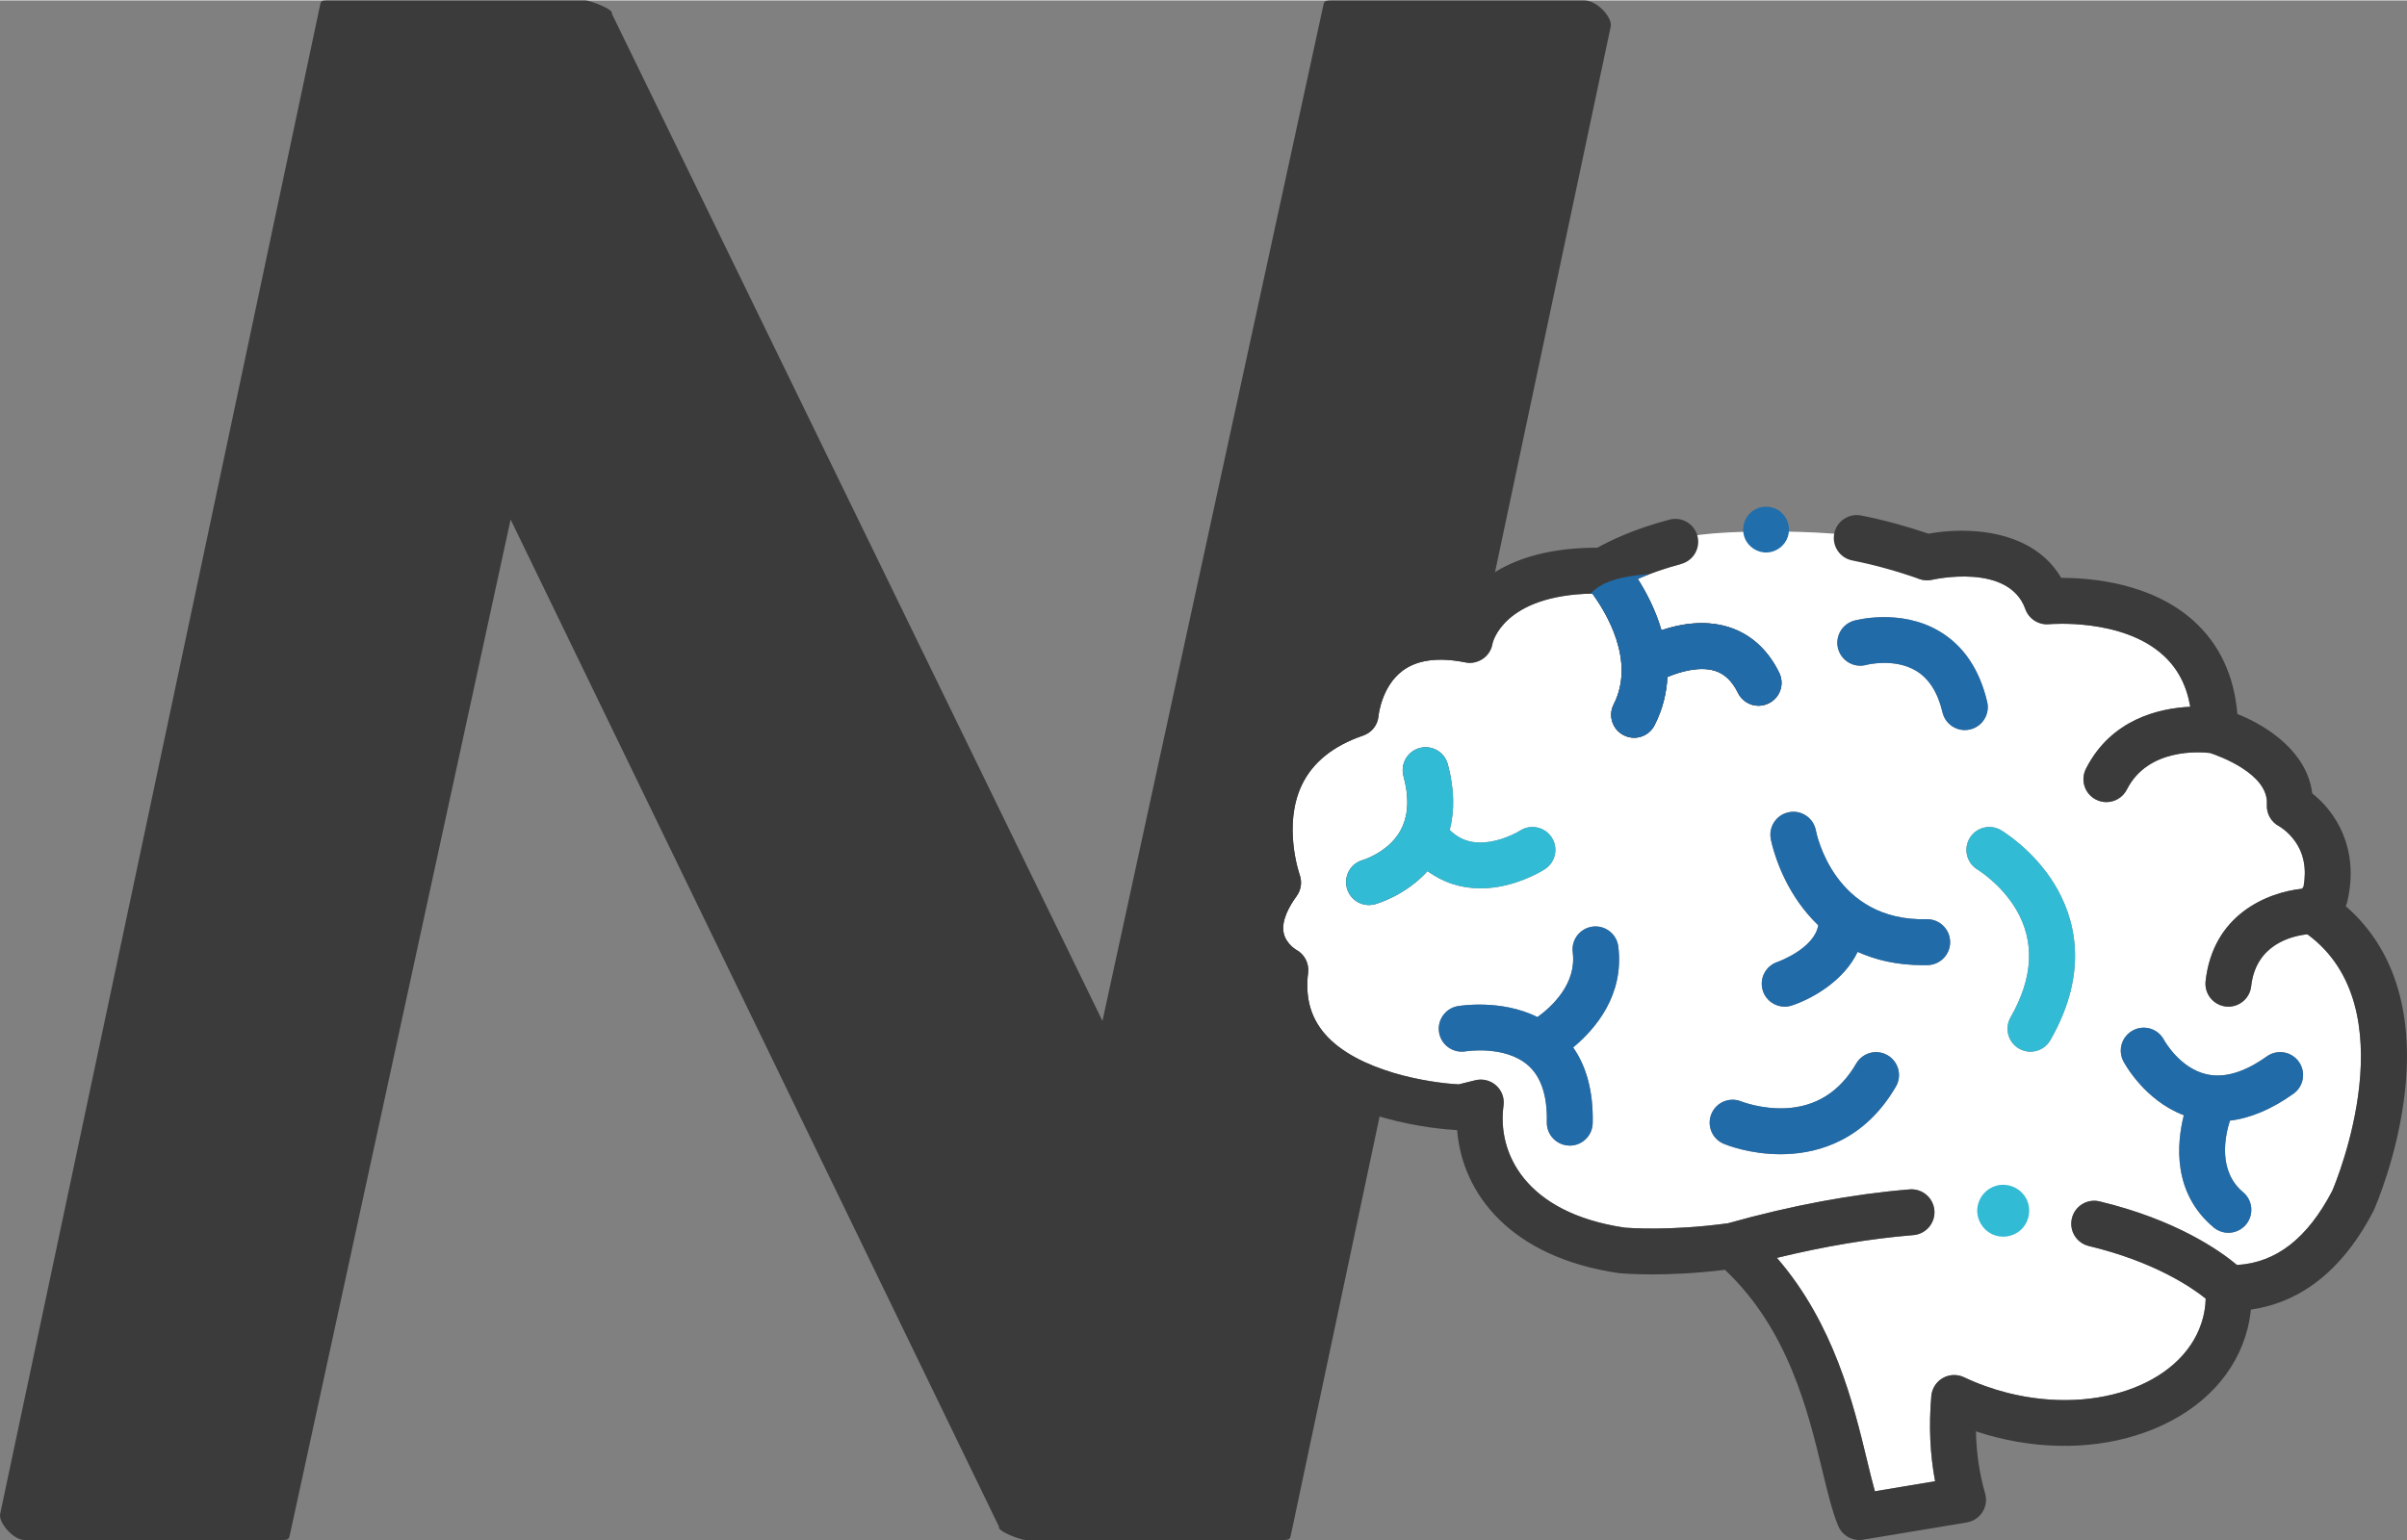 <svg xmlns="http://www.w3.org/2000/svg" xmlns:xlink="http://www.w3.org/1999/xlink" xmlns:xodm="http://www.corel.com/coreldraw/odm/2003" xml:space="preserve" width="1687px" height="1080px" style="shape-rendering:geometricPrecision; text-rendering:geometricPrecision; image-rendering:optimizeQuality; fill-rule:evenodd; clip-rule:evenodd" viewBox="0 0 527.53 337.53"><rect x="0" y="0" width="527.53" height="337.53" fill="#808080" stroke="none"/> <defs>  <style type="text/css">   <![CDATA[    .str0 {stroke:#32BBD4;stroke-width:1.35;stroke-miterlimit:22.926}    .fil5 {fill:#216BA8}    .fil1 {fill:white}    .fil4 {fill:#206EAC;fill-rule:nonzero}    .fil2 {fill:#216BA8;fill-rule:nonzero}    .fil3 {fill:#32BBD4;fill-rule:nonzero}    .fil0 {fill:#3B3B3B;fill-rule:nonzero}   ]]>  </style> </defs> <g id="Layer_x0020_1">    <g id="_2185733550976">   <path class="fil0" d="M353 5.79c0.49,-1.93 -2.89,-5.79 -5.78,-5.79l-54.49 0c-2.89,0 -2.41,0 -2.89,1.93l-48.22 221.8 -107.53 -220.84c0.49,-0.96 -4.82,-2.89 -5.78,-2.89l-55.94 0c-2.41,0 -1.92,0 -2.41,1.93l-69.91 329.81c-0.48,1.93 2.89,5.79 5.3,5.79l55.45 0c2.9,0 2.41,0 2.9,-1.93l48.21 -221.8 107.05 220.83c-0.49,0.97 4.82,2.9 5.78,2.9l55.45 0c2.9,0 2.42,0 2.9,-1.93l69.91 -329.81z"></path>   <g>    <path class="fil1" d="M375.75 146.94c-3.38,-1 -7.6,0.24 -10.31,1.39 -0.18,3.45 -1.01,7.02 -2.82,10.57 -0.89,1.75 -2.65,2.75 -4.49,2.75 -0.76,0 -1.54,-0.18 -2.27,-0.55 -2.47,-1.26 -3.46,-4.29 -2.2,-6.76 4.87,-9.56 -1.69,-20.23 -4.67,-24.3 -19.61,0.37 -21.86,10.83 -21.88,10.94 -0.21,1.36 -0.97,2.56 -2.09,3.34 -1.13,0.78 -2.52,1.07 -3.86,0.8 -5.91,-1.18 -10.54,-0.57 -13.75,1.82 -4.64,3.46 -5.28,9.84 -5.29,9.9 -0.15,2 -1.48,3.68 -3.38,4.33 -6.55,2.24 -11.06,5.88 -13.42,10.82 -4.23,8.88 -0.52,19.57 -0.48,19.67 0.57,1.58 0.33,3.34 -0.66,4.69 -1.63,2.24 -3.45,5.48 -2.82,8.19 0.52,2.27 2.66,3.56 2.69,3.57 1.84,0.97 2.89,2.99 2.64,5.06 -0.66,5.37 0.53,9.74 3.63,13.36 7.15,8.32 23.03,10.78 29.39,11.1l3.64 -0.9c1.62,-0.39 3.32,0.04 4.56,1.15 1.24,1.12 1.84,2.77 1.61,4.42 -1.41,10.29 4.67,23.46 26.46,26.73 1,0.09 9.95,0.79 22.72,-0.94 13.93,-3.91 27.33,-6.41 39.83,-7.43 2.76,-0.22 5.19,1.83 5.42,4.6 0.23,2.76 -1.83,5.19 -4.6,5.42 -9.46,0.77 -19.49,2.45 -29.91,4.99 12.52,14.46 16.78,32.08 19.73,44.29 0.61,2.54 1.18,4.88 1.74,6.88l13.2 -2.2c-1.12,-5.92 -1.4,-12.19 -0.83,-18.7 0.15,-1.64 1.09,-3.11 2.51,-3.92 1.43,-0.82 3.17,-0.88 4.66,-0.18 3.02,1.44 6.24,2.59 9.55,3.43 20.06,5.05 39.28,-2.4 42.86,-16.6 0.33,-1.33 0.52,-2.69 0.55,-4.07 -3.02,-2.43 -11.23,-8.09 -25.61,-11.53 -2.7,-0.65 -4.36,-3.36 -3.71,-6.06 0.64,-2.7 3.36,-4.37 6.06,-3.72 16.82,4.03 26.45,10.86 30.12,13.94 8.58,-0.49 15.43,-5.82 20.88,-16.25 1.03,-2.41 16.58,-40.09 -5.45,-56.25 -3.4,0.36 -11.3,2.19 -12.32,11.39 -0.28,2.57 -2.46,4.48 -4.99,4.48 -0.18,0 -0.37,-0.02 -0.55,-0.03 -2.76,-0.31 -4.75,-2.79 -4.45,-5.55 1.6,-14.52 13.34,-19.43 21.14,-20.28l0.33 -0.45c0.71,-3.95 0.05,-7.35 -1.98,-10.11 -1.55,-2.11 -3.34,-3.11 -3.35,-3.12 -1.78,-0.92 -2.84,-2.8 -2.71,-4.8 0.44,-6.73 -10.58,-10.66 -12.44,-11.27 -2.09,-0.25 -13.61,-1.17 -18.24,8 -0.89,1.75 -2.66,2.76 -4.49,2.76 -0.77,0 -1.54,-0.17 -2.27,-0.54 -2.48,-1.25 -3.47,-4.27 -2.22,-6.75 5.51,-10.9 16.09,-13.29 22.87,-13.61 -0.8,-4.69 -2.76,-8.41 -5.93,-11.3 -9.01,-8.2 -24.84,-6.81 -25,-6.8 -2.29,0.22 -4.45,-1.15 -5.22,-3.32 -3.64,-10.23 -20.23,-6.46 -20.4,-6.42 -0.93,0.22 -1.91,0.16 -2.82,-0.16 -2.19,-0.78 -5.25,-6.87 -7.44,-7.5 -2.42,-3.77 -44.22,-3.7 -44.41,-0.98 -0.16,0.06 -0.21,5.14 -0.37,5.18 -0.95,0.25 -1.85,0.51 -2.71,0.77 -0.01,0 -0.01,0 -0.01,0.01 -2.71,0.83 -4.98,1.7 -6.78,2.49 1.82,2.86 3.88,6.76 5.19,11.25 3.94,-1.33 9.25,-2.32 14.48,-0.76 4.9,1.45 8.82,4.94 11.33,10.09 1.22,2.5 0.18,5.51 -2.32,6.72 -0.71,0.35 -1.46,0.51 -2.19,0.51 -1.87,0 -3.66,-1.04 -4.53,-2.82 -1.28,-2.63 -2.96,-4.22 -5.15,-4.87zm-35.67 36.56c1.51,2.33 0.84,5.44 -1.49,6.95 -0.47,0.31 -4.73,2.99 -10.43,3.91 -1.25,0.2 -2.48,0.3 -3.68,0.3 -4.32,0 -8.27,-1.3 -11.62,-3.79 -4.88,5.42 -11.19,7.18 -11.51,7.27 -0.44,0.12 -0.88,0.18 -1.31,0.18 -2.22,0 -4.25,-1.48 -4.85,-3.72 -0.72,-2.67 0.85,-5.42 3.51,-6.15 0.13,-0.05 3.55,-1.08 6.28,-3.86 1.04,-1.06 1.87,-2.23 2.42,-3.54 0.03,-0.07 0.06,-0.14 0.09,-0.22 1.23,-2.95 1.26,-6.51 0.11,-10.76 -0.73,-2.68 0.85,-5.44 3.53,-6.17 2.68,-0.73 5.44,0.85 6.17,3.53 1.43,5.27 1.57,10.09 0.43,14.43 2.35,2.33 5.21,3.16 8.84,2.58 3.6,-0.59 6.53,-2.4 6.55,-2.42 2.33,-1.51 5.45,-0.85 6.96,1.48zm8.97 19.55c2.75,-0.35 5.27,1.6 5.62,4.35 1.34,10.62 -4.96,18.05 -9.89,22.14 3,4.29 4.44,9.85 4.28,16.61 -0.06,2.73 -2.3,4.91 -5.02,4.91 -0.04,0 -0.08,0 -0.12,-0.01 -2.77,-0.06 -4.97,-2.36 -4.91,-5.14 0.14,-5.77 -1.26,-9.98 -4.16,-12.49 -5.08,-4.4 -13.56,-3.04 -13.65,-3.02 -2.73,0.45 -5.33,-1.38 -5.8,-4.11 -0.46,-2.72 1.35,-5.32 4.07,-5.8 0.45,-0.08 9.46,-1.59 17.5,2.39 3.2,-2.33 8.6,-7.33 7.72,-14.21 -0.35,-2.75 1.6,-5.27 4.36,-5.62zm40.47 7.76c0.18,-0.06 8.08,-2.89 8.98,-8.05 -1.69,-1.63 -3.1,-3.32 -4.24,-4.94 -4.81,-6.8 -6.12,-13.73 -6.17,-14.02 -0.5,-2.73 1.31,-5.35 4.04,-5.84 2.73,-0.51 5.34,1.3 5.85,4.02 0.16,0.87 4.1,19.96 24.27,19.45 0.04,0 0.08,0 0.12,0 2.72,0 4.96,2.17 5.03,4.9 0.07,2.78 -2.12,5.08 -4.9,5.16 -0.37,0 -0.73,0.01 -1.09,0.01 -5.66,0 -10.37,-1.14 -14.28,-2.91 -2.99,6.27 -9.74,10.18 -14.38,11.74 -0.54,0.18 -1.08,0.27 -1.61,0.27 -2.1,0 -4.06,-1.33 -4.76,-3.42 -0.89,-2.63 0.52,-5.47 3.14,-6.37zm51.13 12.13c4.97,-8.69 5.37,-16.67 1.18,-23.71 -3.31,-5.57 -8.36,-8.64 -8.41,-8.67 -2.37,-1.42 -3.16,-4.5 -1.75,-6.88 1.41,-2.38 4.47,-3.18 6.86,-1.78 0.28,0.17 7.02,4.18 11.7,11.79 4.42,7.21 7.87,19 -0.86,34.25 -0.93,1.62 -2.62,2.53 -4.37,2.53 -0.84,0 -1.7,-0.22 -2.49,-0.67 -2.41,-1.38 -3.24,-4.45 -1.86,-6.86zm26.86 2.84c2.45,-1.28 5.47,-0.34 6.76,2.11 0.08,0.14 3.41,6.16 9.28,7.52 3.9,0.91 8.35,-0.4 13.26,-3.91 2.26,-1.61 5.39,-1.09 7.01,1.17 1.61,2.26 1.09,5.4 -1.17,7.01 -4.73,3.38 -9.39,5.35 -13.93,5.91 -1.1,3.44 -2.66,11.05 2.89,15.69 2.13,1.78 2.41,4.95 0.63,7.09 -0.99,1.18 -2.42,1.8 -3.86,1.8 -1.13,0 -2.28,-0.39 -3.22,-1.17 -9.08,-7.6 -8.09,-18.45 -6.54,-24.6 -8.69,-3.29 -13.05,-11.46 -13.25,-11.84 -1.28,-2.46 -0.33,-5.5 2.14,-6.78zm-76.07 17.08c6.62,-0.34 11.8,-3.64 15.38,-9.79 1.4,-2.4 4.48,-3.22 6.87,-1.82 2.4,1.4 3.22,4.47 1.82,6.87 -6.83,11.74 -16.82,14.53 -24,14.8 -0.43,0.02 -0.85,0.03 -1.26,0.03 -6.76,0 -11.86,-2.03 -12.45,-2.28 -2.56,-1.06 -3.78,-4 -2.72,-6.56 1.06,-2.56 3.99,-3.78 6.55,-2.73 0.11,0.04 4.49,1.76 9.81,1.48zm46.29 17.63c2.08,-0.56 4.3,0.29 5.49,2.06 1.35,2.02 1.03,4.79 -0.75,6.46 -1.49,1.4 -3.74,1.74 -5.58,0.87 -1.89,-0.89 -3.07,-2.95 -2.86,-5.03 0.21,-2.07 1.7,-3.82 3.7,-4.36zm-28.69 -114.82c-2.67,0.73 -5.45,-0.84 -6.18,-3.52 -0.74,-2.67 0.84,-5.44 3.51,-6.18 0.41,-0.11 10.17,-2.71 18.66,2.33 5.28,3.13 8.81,8.34 10.49,15.48 0.63,2.7 -1.04,5.41 -3.74,6.04 -0.39,0.09 -0.78,0.14 -1.16,0.14 -2.28,0 -4.34,-1.56 -4.89,-3.88 -1.03,-4.38 -2.99,-7.45 -5.83,-9.14 -4.78,-2.83 -10.8,-1.29 -10.86,-1.27z"></path>    <path class="fil0" d="M514.1 198.57c0.15,-0.32 0.27,-0.67 0.35,-1.02 2.77,-11.92 -2.85,-19.92 -7.69,-23.71 -1.09,-8.93 -9.52,-14.65 -16.41,-17.41 -0.7,-8.42 -3.9,-15.25 -9.53,-20.36 -9.21,-8.35 -22.42,-9.47 -28.88,-9.47 -0.06,0 -0.13,0 -0.19,0 -6.29,-10.75 -20.69,-11.25 -29.08,-9.69 -4.92,-1.68 -9.89,-3.02 -14.77,-3.99 -2.72,-0.53 -5.37,1.24 -5.9,3.96 -0.54,2.72 1.23,5.37 3.96,5.9 4.84,0.96 9.79,2.33 14.7,4.07 0.91,0.32 1.89,0.38 2.82,0.16 0.17,-0.04 16.76,-3.81 20.4,6.42 0.77,2.17 2.93,3.54 5.22,3.32 0.16,-0.01 15.99,-1.4 25,6.8 3.17,2.89 5.13,6.61 5.93,11.3 -6.78,0.32 -17.36,2.71 -22.87,13.61 -1.25,2.48 -0.26,5.5 2.22,6.75 0.73,0.37 1.5,0.54 2.27,0.54 1.83,0 3.6,-1.01 4.49,-2.76 4.63,-9.17 16.15,-8.25 18.24,-8 1.86,0.61 12.88,4.54 12.44,11.27 -0.13,2 0.93,3.88 2.71,4.8 0.01,0.01 1.8,1.01 3.35,3.12 2.03,2.76 2.69,6.16 1.98,10.11l-0.33 0.45c-7.8,0.85 -19.54,5.76 -21.14,20.28 -0.3,2.76 1.69,5.24 4.45,5.55 0.18,0.01 0.37,0.03 0.55,0.03 2.53,0 4.71,-1.91 4.99,-4.48 1.02,-9.2 8.92,-11.03 12.32,-11.39 22.03,16.16 6.48,53.84 5.45,56.25 -5.45,10.43 -12.3,15.76 -20.88,16.25 -3.67,-3.08 -13.3,-9.91 -30.12,-13.94 -2.7,-0.65 -5.42,1.02 -6.06,3.72 -0.65,2.7 1.01,5.41 3.71,6.06 14.38,3.44 22.59,9.1 25.61,11.53 -0.03,1.38 -0.22,2.74 -0.55,4.07 -3.58,14.2 -22.8,21.65 -42.86,16.6 -3.31,-0.84 -6.53,-1.99 -9.55,-3.43 -1.49,-0.7 -3.23,-0.64 -4.66,0.18 -1.42,0.81 -2.36,2.28 -2.51,3.92 -0.57,6.51 -0.29,12.78 0.83,18.7l-13.2 2.2c-0.56,-2 -1.13,-4.34 -1.74,-6.88 -2.95,-12.21 -7.21,-29.83 -19.73,-44.29 10.42,-2.54 20.45,-4.22 29.91,-4.99 2.77,-0.23 4.83,-2.66 4.6,-5.42 -0.23,-2.77 -2.66,-4.82 -5.42,-4.6 -12.5,1.02 -25.9,3.52 -39.83,7.43 -12.77,1.73 -21.72,1.03 -22.72,0.94 -21.79,-3.27 -27.87,-16.44 -26.46,-26.73 0.23,-1.65 -0.37,-3.3 -1.61,-4.42 -1.24,-1.11 -2.94,-1.54 -4.56,-1.15l-3.64 0.9c-6.36,-0.32 -22.24,-2.78 -29.39,-11.1 -3.1,-3.62 -4.29,-7.99 -3.63,-13.36 0.25,-2.07 -0.8,-4.09 -2.64,-5.06 -0.03,-0.01 -2.17,-1.3 -2.69,-3.57 -0.63,-2.71 1.19,-5.95 2.82,-8.19 0.99,-1.35 1.23,-3.11 0.66,-4.69 -0.04,-0.1 -3.75,-10.79 0.48,-19.67 2.36,-4.94 6.87,-8.58 13.42,-10.82 1.9,-0.65 3.23,-2.33 3.38,-4.33 0.01,-0.06 0.65,-6.44 5.29,-9.9 3.21,-2.39 7.84,-3 13.75,-1.82 1.34,0.27 2.73,-0.02 3.86,-0.8 1.12,-0.78 1.88,-1.98 2.09,-3.33 0.02,-0.11 2.27,-10.58 21.88,-10.95 2.98,4.07 9.54,14.74 4.67,24.3 -1.26,2.47 -0.27,5.5 2.2,6.76 0.73,0.37 1.51,0.55 2.27,0.55 1.84,0 3.6,-1 4.49,-2.75 1.81,-3.55 2.64,-7.12 2.82,-10.57 2.71,-1.15 6.93,-2.39 10.31,-1.39 2.19,0.65 3.87,2.24 5.15,4.87 0.87,1.78 2.66,2.82 4.53,2.82 0.73,0 1.48,-0.16 2.19,-0.51 2.5,-1.21 3.54,-4.22 2.32,-6.72 -2.51,-5.15 -6.43,-8.64 -11.33,-10.09 -5.23,-1.56 -10.54,-0.57 -14.48,0.76 -1.31,-4.49 -3.37,-8.39 -5.19,-11.25 2.37,-1.03 5.57,-2.23 9.5,-3.27 2.69,-0.7 4.29,-3.45 3.59,-6.14 -0.71,-2.69 -3.46,-4.29 -6.14,-3.58 -7.95,2.08 -13.39,4.8 -15.8,6.15 -20.36,0 -28.23,8.89 -31.2,14.65 -7.01,-0.66 -12.92,0.79 -17.61,4.34 -5.46,4.13 -7.7,10.08 -8.6,13.75 -7.72,3.24 -13.24,8.25 -16.43,14.94 -4.63,9.71 -2.85,20.16 -1.63,24.89 -3.07,4.96 -4.1,9.75 -3.06,14.26 0.89,3.82 3.07,6.47 4.91,8.12 -0.23,6.97 1.86,13.06 6.22,18.14 10.83,12.61 32.41,14.37 36.67,14.6 1.1,14.02 11.77,27.85 35.28,31.33 0.07,0.01 0.15,0.02 0.23,0.03 0.21,0.02 2.81,0.27 7.21,0.27 3.99,0 9.47,-0.21 15.98,-1 13.87,13.11 18.17,30.9 21.34,44.02 1.15,4.77 2.15,8.9 3.45,12.08 0.78,1.92 2.63,3.13 4.65,3.13 0.27,0 0.55,-0.02 0.82,-0.07l22.75 -3.78c1.41,-0.24 2.66,-1.07 3.43,-2.29 0.76,-1.21 0.97,-2.69 0.57,-4.07 -1.24,-4.28 -1.91,-8.84 -2.01,-13.61 1.47,0.49 2.97,0.93 4.49,1.31 12.06,3.03 24.33,2.37 34.57,-1.86 10.75,-4.45 18.03,-12.27 20.49,-22.04 0.33,-1.35 0.57,-2.72 0.71,-4.11 8.58,-1.19 18.91,-6.3 26.83,-21.55 0.05,-0.09 0.09,-0.18 0.13,-0.27 0.22,-0.49 5.34,-12.12 6.84,-26.3 1.85,-17.53 -2.64,-31.34 -13.02,-40.32l0 0zm0 0z"></path>    <path class="fil2" d="M388.09 183.8c0.05,0.29 1.36,7.22 6.17,14.02 1.14,1.62 2.55,3.31 4.24,4.94 -0.9,5.16 -8.8,7.99 -8.98,8.05 -2.62,0.9 -4.03,3.74 -3.14,6.37 0.7,2.09 2.66,3.42 4.76,3.42 0.53,0 1.07,-0.09 1.61,-0.27 4.64,-1.56 11.39,-5.47 14.38,-11.74 3.91,1.77 8.62,2.91 14.28,2.91 0.36,0 0.72,-0.01 1.09,-0.01 2.78,-0.08 4.97,-2.38 4.9,-5.16 -0.07,-2.73 -2.31,-4.9 -5.03,-4.9 -0.04,0 -0.08,0 -0.12,0 -20.17,0.51 -24.11,-18.58 -24.27,-19.45 -0.51,-2.72 -3.12,-4.53 -5.85,-4.02 -2.73,0.49 -4.54,3.11 -4.04,5.84l0 0zm0 0z"></path>    <path class="fil3" d="M449.37 227.94c8.73,-15.25 5.28,-27.04 0.86,-34.25 -4.68,-7.61 -11.42,-11.62 -11.7,-11.79 -2.39,-1.4 -5.45,-0.6 -6.86,1.78 -1.41,2.38 -0.62,5.46 1.75,6.88 0.05,0.03 5.1,3.1 8.41,8.67 4.19,7.05 3.79,15.02 -1.18,23.71 -1.38,2.41 -0.55,5.48 1.86,6.86 0.79,0.45 1.65,0.67 2.49,0.67 1.75,0 3.44,-0.91 4.37,-2.53l0 0zm0 0z"></path>    <path class="fil2" d="M502.65 239.68c2.26,-1.61 2.78,-4.75 1.17,-7.01 -1.62,-2.26 -4.75,-2.78 -7.01,-1.17 -4.91,3.51 -9.36,4.82 -13.26,3.91 -5.87,-1.36 -9.2,-7.38 -9.28,-7.52 -1.29,-2.45 -4.31,-3.39 -6.76,-2.11 -2.47,1.28 -3.42,4.32 -2.14,6.78 0.2,0.38 4.56,8.55 13.25,11.84 -1.55,6.15 -2.54,17 6.54,24.6 0.94,0.78 2.09,1.17 3.22,1.17 1.44,0 2.87,-0.62 3.86,-1.8 1.78,-2.14 1.5,-5.31 -0.63,-7.09 -5.55,-4.64 -3.99,-12.25 -2.89,-15.69 4.54,-0.56 9.2,-2.53 13.93,-5.91l0 0zm0 0z"></path>    <path class="fil2" d="M354.67 207.4c-0.35,-2.75 -2.87,-4.7 -5.62,-4.35 -2.76,0.35 -4.71,2.87 -4.36,5.62 0.88,6.88 -4.52,11.88 -7.72,14.21 -8.04,-3.98 -17.05,-2.47 -17.5,-2.39 -2.72,0.48 -4.53,3.08 -4.07,5.8 0.47,2.73 3.07,4.56 5.8,4.11 0.09,-0.02 8.57,-1.38 13.65,3.02 2.9,2.51 4.3,6.72 4.16,12.49 -0.06,2.78 2.14,5.08 4.91,5.14 0.04,0.01 0.08,0.01 0.12,0.01 2.72,0 4.96,-2.18 5.02,-4.91 0.16,-6.76 -1.28,-12.32 -4.28,-16.61 4.93,-4.09 11.23,-11.52 9.89,-22.14l0 0zm0 0z"></path>    <path class="fil3" d="M307.4 181.05c-0.55,1.31 -1.38,2.48 -2.42,3.54 -2.73,2.78 -6.15,3.81 -6.28,3.86 -2.66,0.73 -4.23,3.48 -3.51,6.15 0.6,2.24 2.63,3.72 4.85,3.72 0.43,0 0.87,-0.06 1.31,-0.18 0.32,-0.09 6.63,-1.85 11.51,-7.27 3.35,2.49 7.3,3.79 11.62,3.79 1.2,0 2.43,-0.1 3.68,-0.3 5.7,-0.92 9.96,-3.6 10.43,-3.91 2.33,-1.51 3,-4.62 1.49,-6.95 -1.51,-2.33 -4.63,-2.99 -6.96,-1.48 -0.02,0.02 -2.95,1.83 -6.55,2.42 -3.63,0.58 -6.49,-0.25 -8.84,-2.58 1.14,-4.34 1,-9.16 -0.43,-14.43 -0.73,-2.68 -3.49,-4.26 -6.17,-3.53 -2.68,0.73 -4.26,3.49 -3.53,6.17 1.15,4.25 1.12,7.81 -0.11,10.76 -0.03,0.08 -0.06,0.15 -0.09,0.22l0 0zm0 0z"></path>    <path class="fil2" d="M425.03 138.3c-8.49,-5.04 -18.25,-2.44 -18.66,-2.33 -2.67,0.74 -4.25,3.51 -3.51,6.18 0.73,2.68 3.51,4.25 6.18,3.52 0.06,-0.02 6.08,-1.56 10.86,1.27 2.84,1.69 4.8,4.76 5.83,9.14 0.55,2.32 2.61,3.88 4.89,3.88 0.38,0 0.77,-0.05 1.16,-0.14 2.7,-0.63 4.37,-3.34 3.74,-6.04 -1.68,-7.14 -5.21,-12.35 -10.49,-15.48zm0 0z"></path>    <path class="fil2" d="M406.82 233.07c-3.58,6.15 -8.76,9.45 -15.38,9.79 -5.32,0.28 -9.7,-1.44 -9.81,-1.48 -2.56,-1.05 -5.49,0.17 -6.55,2.73 -1.06,2.56 0.16,5.5 2.72,6.56 0.59,0.25 5.69,2.28 12.45,2.28 0.41,0 0.83,-0.01 1.26,-0.03 7.18,-0.27 17.17,-3.06 24,-14.8 1.4,-2.4 0.58,-5.47 -1.82,-6.87 -2.39,-1.4 -5.47,-0.58 -6.87,1.82l0 0zm0 0z"></path>    <path class="fil3 str0" d="M443.22 262.55c-1.19,-1.77 -3.41,-2.62 -5.49,-2.06 -2,0.54 -3.49,2.29 -3.7,4.36 -0.21,2.08 0.97,4.14 2.86,5.03 1.84,0.87 4.09,0.53 5.58,-0.87 1.78,-1.67 2.1,-4.44 0.75,-6.46l0 0zm0 0z"></path>    <path class="fil4" d="M382.42 117.93c0.79,1.93 2.79,3.2 4.88,3.1 2.04,-0.1 3.86,-1.47 4.52,-3.41 0.66,-1.96 0.03,-4.18 -1.57,-5.5 -1.69,-1.39 -4.16,-1.51 -5.98,-0.29 -1.97,1.31 -2.76,3.9 -1.85,6.1zm0 0z"></path>    <path class="fil5" d="M361.53 125.76c-5.35,0.4 -10.19,1.3 -12.93,4.29 0.13,0 0.26,0 0.39,-0.01 2.98,4.07 9.54,14.74 4.67,24.3 -0.91,1.79 -0.65,3.88 0.51,5.37 0.98,1.15 2.46,1.88 3.96,1.94 1.84,0 3.6,-1 4.49,-2.75 1.81,-3.55 2.64,-7.12 2.82,-10.57 2.71,-1.15 6.93,-2.39 10.31,-1.39 2.19,0.65 3.87,2.25 5.15,4.87 0.86,1.77 2.63,2.8 4.48,2.82 0.01,0 0.03,0 0.05,0 1.47,-0.06 2.94,-0.76 3.91,-1.88 1.18,-1.47 1.48,-3.54 0.6,-5.35 0,-0.01 -0.01,-0.01 -0.01,-0.02 -2.16,-4.43 -5.37,-7.63 -9.36,-9.36 -0.64,-0.28 -1.3,-0.51 -1.97,-0.71 -4.48,-1.32 -9.53,-0.9 -14.47,0.76 -1.31,-4.49 -3.37,-8.39 -5.19,-11.25 0.78,-0.34 1.64,-0.7 2.59,-1.06z"></path>   </g>  </g> </g></svg>